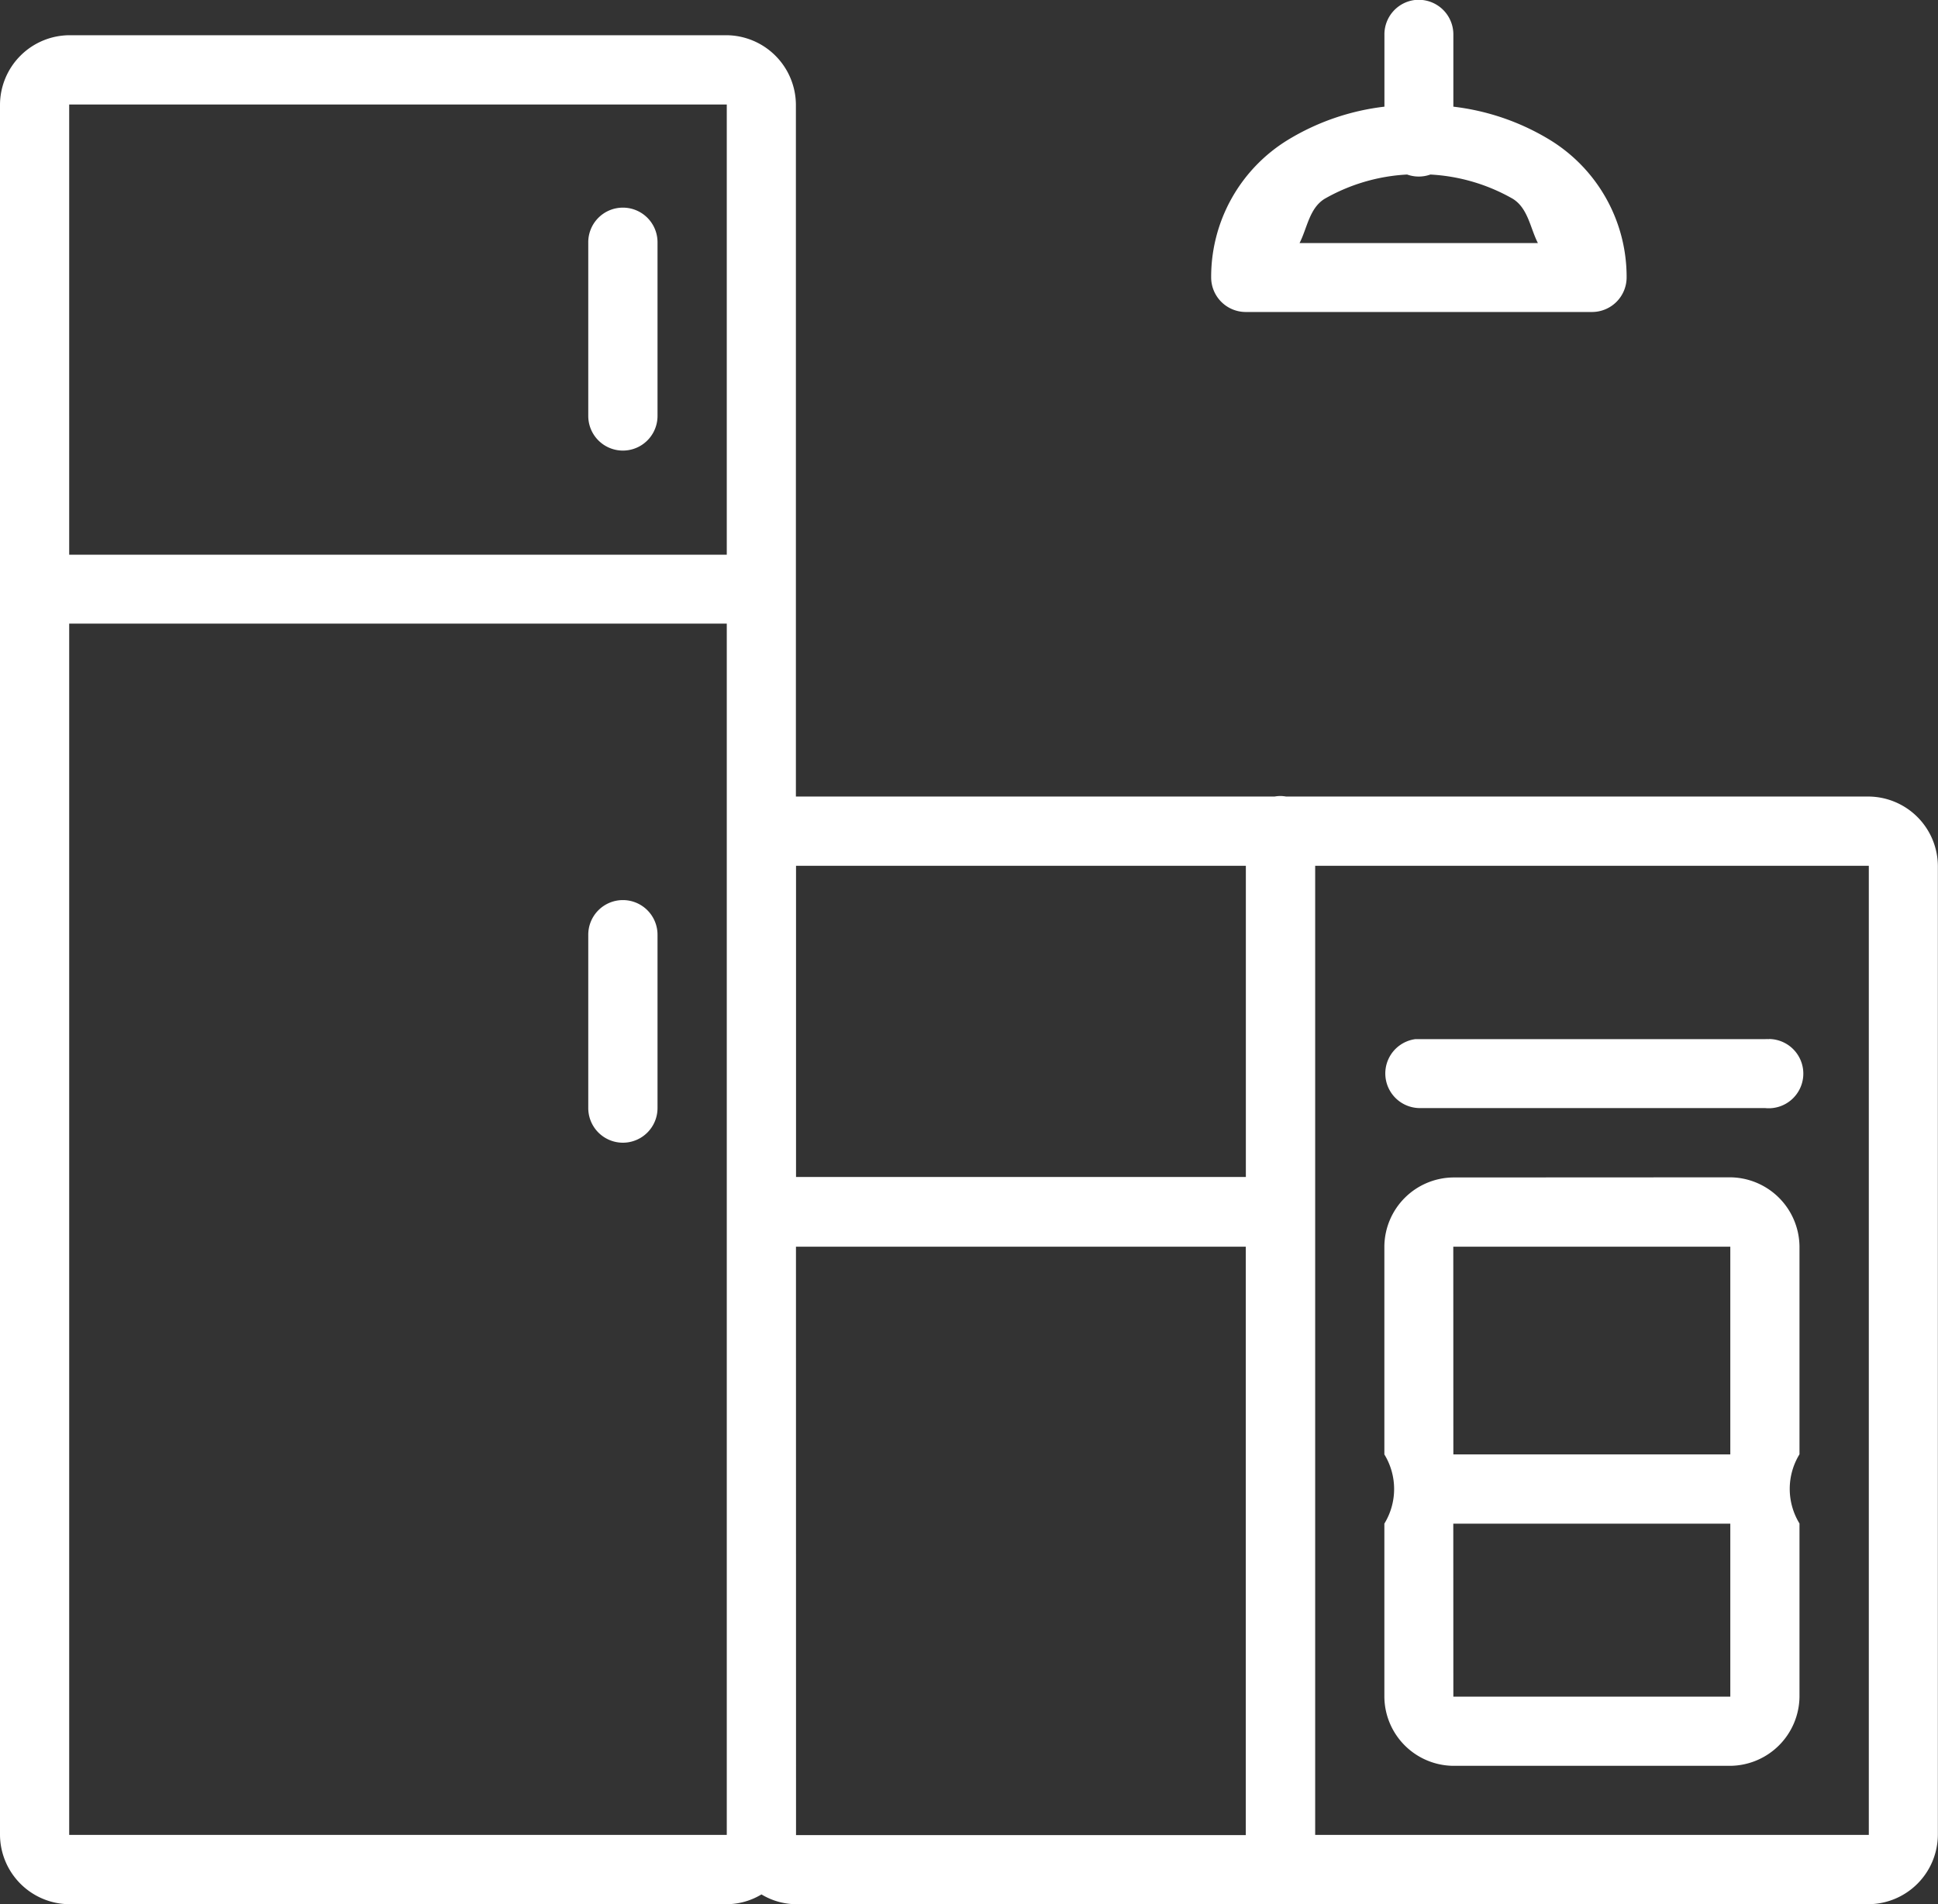 <svg xmlns="http://www.w3.org/2000/svg" width="29.271" height="28.758" viewBox="0 0 29.271 28.758">
    <rect x="0" y="0" width="29.271" height="28.758" fill="#333333" stroke="none"/>
    <path d="M22.528 281.151h-.053a.523.523 0 0 0-.459.529v1.082a3.607 3.607 0 0 0-1.455.5 2.425 2.425 0 0 0-1.162 2.076.523.523 0 0 0 .525.525h5.225a.523.523 0 0 0 .525-.525 2.425 2.425 0 0 0-1.162-2.076 3.608 3.608 0 0 0-1.455-.5v-1.082a.523.523 0 0 0-.529-.532zm-20.377.532a1.055 1.055 0 0 0-1.045 1.046v26.135a1.055 1.055 0 0 0 1.045 1.046h9.932a1.026 1.026 0 0 0 .524-.148 1.024 1.024 0 0 0 .523.148h16.2a1.055 1.055 0 0 0 1.045-1.046v-14.637a1.055 1.055 0 0 0-1.045-1.046h-8.8a.527.527 0 0 0-.095-.008.533.533 0 0 0-.078.008h-7.23v-10.453a1.056 1.056 0 0 0-1.046-1.045zm0 1.046h9.932v6.8H2.151zm20.208 1.058a.522.522 0 0 0 .351 0 2.808 2.808 0 0 1 1.246.367c.23.144.262.442.378.668h-3.6c.116-.226.147-.524.378-.668a2.807 2.807 0 0 1 1.244-.367zm-11.855.5a.523.523 0 0 0-.513.533v2.613a.523.523 0 1 0 1.046 0v-2.613a.523.523 0 0 0-.533-.533zm-8.353 6.282h9.932v18.294H2.151zm10.978 3.658h6.794v4.7h-6.794zm7.841 0h8.362v14.636H20.97zm-10.466.518a.523.523 0 0 0-.513.529v2.612a.523.523 0 1 0 1.046 0v-2.612a.523.523 0 0 0-.533-.529zm17.318 2.1a.537.537 0 0 0-.058 0h-5.282a.523.523 0 0 0 .054 1.041h5.228a.523.523 0 1 0 .058-1.043zm-4.766 2.089a1.052 1.052 0 0 0-1.041 1.046v3.137a1 1 0 0 1 0 1.045v2.612a1.052 1.052 0 0 0 1.041 1.046h4.184a1.056 1.056 0 0 0 1.045-1.046v-2.614a1 1 0 0 1 0-1.045v-3.137a1.056 1.056 0 0 0-1.045-1.046zm-9.928 1.046h6.794v8.886h-6.793zm9.928 0h4.184v3.137h-4.183zm0 4.183h4.184v2.612h-4.183z" transform="translate(-1.106 -281.151)" style="fill:#fff"/>
</svg>
